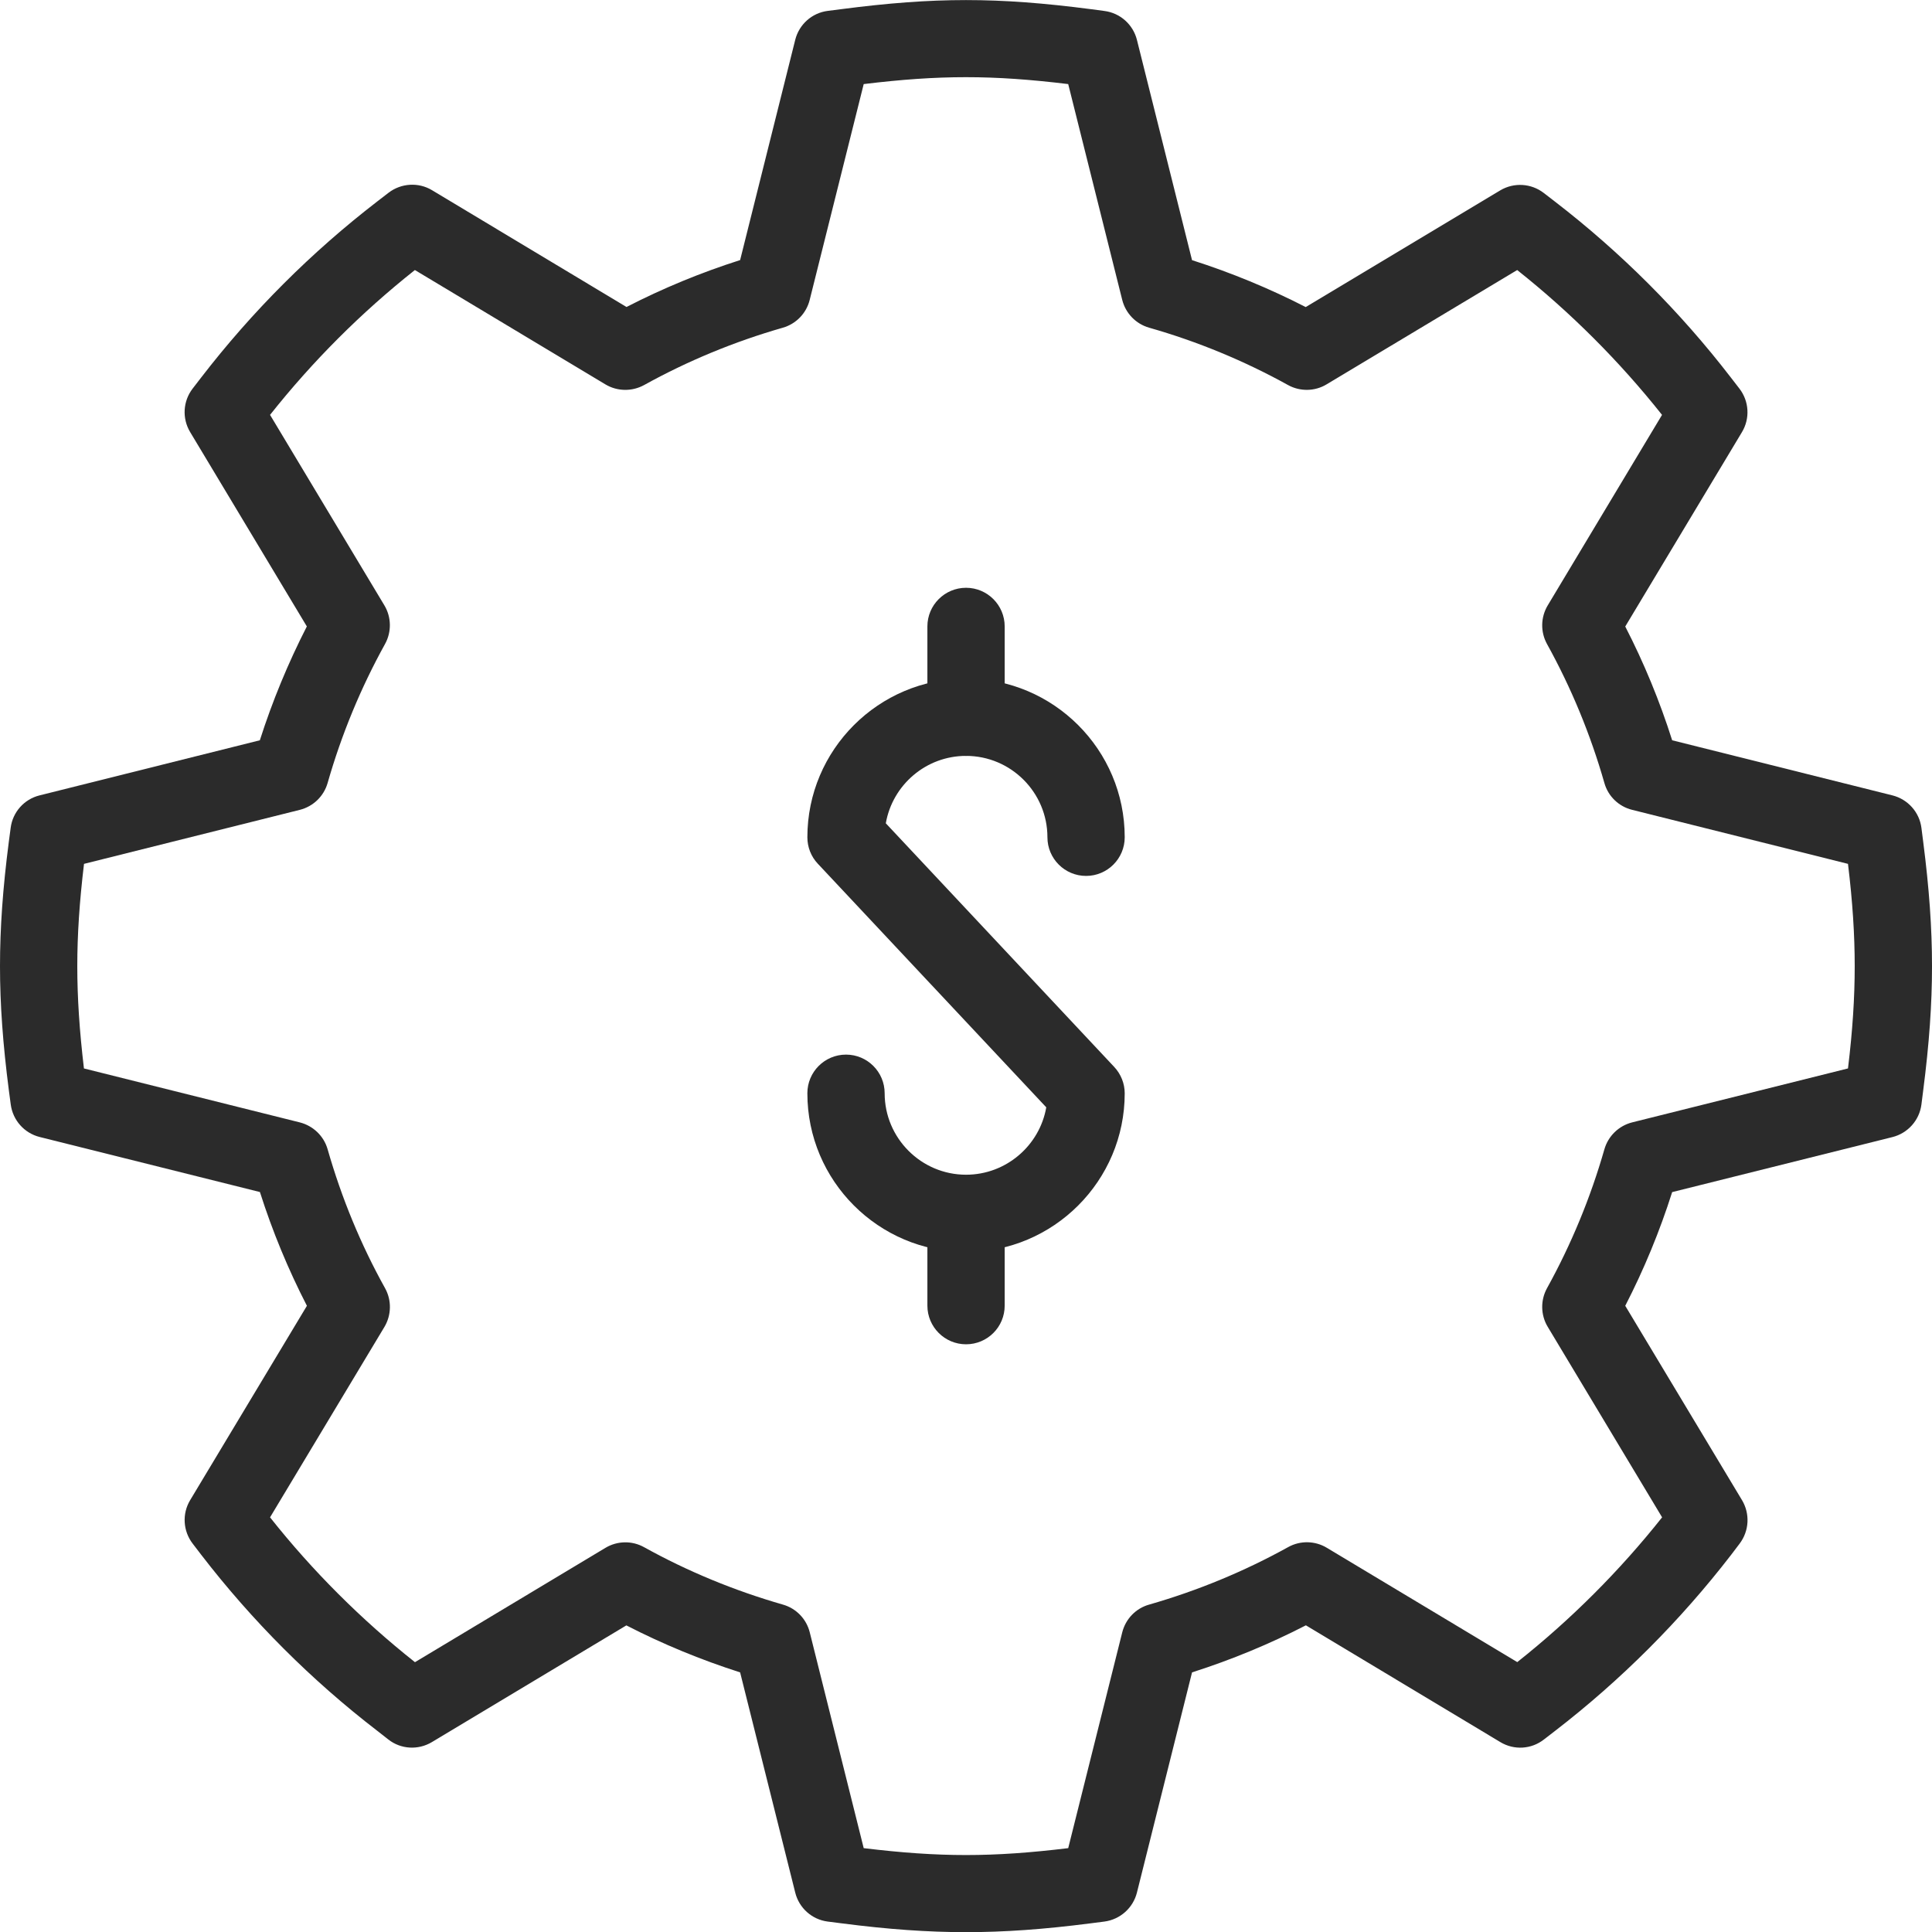 <?xml version="1.0" encoding="iso-8859-1"?>
<!-- Generator: Adobe Illustrator 21.0.0, SVG Export Plug-In . SVG Version: 6.00 Build 0)  -->
<svg version="1.1" xmlns="http://www.w3.org/2000/svg" xmlns:xlink="http://www.w3.org/1999/xlink" x="0px" y="0px"
	 viewBox="0 0 24.997 24.999" style="enable-background:new 0 0 24.997 24.999;" xml:space="preserve">
<g id="Build__x26__Price">
	<g>
		<g>
			<g>
				<g>
					<path style="fill:#2B2B2B;" d="M12.499,16.199c-1.132,0-2.053-0.921-2.053-2.054c0-0.276,0.224-0.5,0.5-0.5s0.5,0.224,0.5,0.5
						c0,0.581,0.473,1.054,1.053,1.054c0.519,0,0.952-0.378,1.038-0.872l-2.956-3.152c-0.087-0.092-0.135-0.215-0.135-0.342
						c0-1.132,0.921-2.053,2.053-2.053s2.053,0.921,2.053,2.053c0,0.276-0.224,0.5-0.5,0.5s-0.5-0.224-0.5-0.5
						c0-0.581-0.473-1.053-1.053-1.053c-0.519,0-0.952,0.377-1.038,0.872l2.955,3.152c0.087,0.093,0.136,0.215,0.136,0.342
						C14.552,15.278,13.631,16.199,12.499,16.199z"/>
				</g>
			</g>
			<g>
				<path style="fill:#2B2B2B;" d="M12.499,9.78c-0.276,0-0.5-0.224-0.5-0.5V8.105c0-0.276,0.224-0.5,0.5-0.5s0.5,0.224,0.5,0.5
					V9.28C12.999,9.556,12.775,9.78,12.499,9.78z"/>
			</g>
			<g>
				<path style="fill:#2B2B2B;" d="M12.499,17.393c-0.276,0-0.5-0.224-0.5-0.5v-1.175c0-0.276,0.224-0.5,0.5-0.5s0.5,0.224,0.5,0.5
					v1.175C12.999,17.17,12.775,17.393,12.499,17.393z"/>
			</g>
		</g>
		<g>
			<path style="fill:#2B2B2B;" d="M12.499,24.999c-0.495,0-1.006-0.036-1.609-0.114l-0.181-0.023
				c-0.204-0.026-0.371-0.176-0.42-0.375l-0.713-2.849c-0.509-0.163-1.002-0.366-1.472-0.608L5.588,22.54
				c-0.177,0.106-0.401,0.094-0.564-0.034L4.88,22.393c-0.853-0.656-1.619-1.423-2.276-2.276l-0.111-0.145
				c-0.125-0.162-0.139-0.386-0.033-0.562l1.511-2.515c-0.242-0.47-0.446-0.963-0.608-1.472l-2.849-0.712
				c-0.2-0.05-0.348-0.217-0.375-0.421L0.115,14.11C0.037,13.507,0,12.995,0,12.501s0.036-1.006,0.114-1.609l0.024-0.181
				c0.026-0.204,0.175-0.371,0.374-0.42l2.85-0.713c0.162-0.507,0.366-1,0.608-1.473L2.46,5.59c-0.106-0.177-0.093-0.4,0.033-0.563
				l0.111-0.144C3.263,4.028,4.03,3.262,4.883,2.605l0.144-0.111c0.163-0.125,0.387-0.139,0.563-0.033l2.516,1.511
				c0.47-0.242,0.962-0.445,1.47-0.607l0.713-2.85c0.05-0.199,0.216-0.348,0.42-0.374l0.18-0.023c1.203-0.156,2.016-0.156,3.22,0
				l0.18,0.024c0.204,0.026,0.371,0.175,0.421,0.374l0.713,2.85c0.507,0.162,0.999,0.365,1.471,0.607l2.517-1.51
				c0.176-0.105,0.4-0.092,0.563,0.034l0.144,0.111c0.853,0.657,1.619,1.423,2.276,2.276l0.112,0.145
				c0.125,0.163,0.138,0.386,0.032,0.562l-1.51,2.515c0.243,0.472,0.446,0.965,0.607,1.472l2.85,0.713
				c0.199,0.05,0.349,0.217,0.375,0.42l0.023,0.18c0.078,0.607,0.114,1.118,0.114,1.61s-0.036,1.003-0.114,1.608l-0.023,0.182
				c-0.026,0.204-0.176,0.371-0.375,0.421l-2.85,0.712c-0.161,0.507-0.364,0.999-0.607,1.471l1.511,2.515
				c0.105,0.176,0.093,0.398-0.031,0.562l-0.11,0.145c-0.659,0.854-1.426,1.621-2.278,2.278l-0.144,0.111
				c-0.163,0.128-0.387,0.141-0.564,0.034l-2.516-1.511c-0.47,0.242-0.963,0.446-1.473,0.609l-0.713,2.849
				c-0.05,0.199-0.217,0.348-0.421,0.375l-0.18,0.023C13.504,24.963,12.993,24.999,12.499,24.999z M11.175,23.912
				c0.982,0.119,1.664,0.119,2.646,0l0.699-2.792c0.044-0.174,0.176-0.311,0.348-0.359c0.63-0.181,1.234-0.431,1.799-0.744
				c0.156-0.087,0.348-0.083,0.5,0.009l2.464,1.479c0.695-0.551,1.324-1.18,1.874-1.873l-1.48-2.465
				c-0.092-0.153-0.095-0.344-0.009-0.5c0.313-0.566,0.563-1.171,0.742-1.796c0.049-0.172,0.186-0.305,0.359-0.349l2.793-0.698
				c0.06-0.494,0.087-0.917,0.087-1.323c0-0.405-0.027-0.829-0.087-1.324l-2.793-0.699c-0.174-0.043-0.311-0.176-0.359-0.348
				c-0.179-0.626-0.428-1.23-0.742-1.797c-0.086-0.156-0.083-0.346,0.009-0.5l1.479-2.465c-0.551-0.694-1.18-1.323-1.874-1.874
				l-2.466,1.479c-0.152,0.092-0.343,0.095-0.499,0.009c-0.567-0.314-1.172-0.564-1.797-0.742c-0.172-0.049-0.304-0.186-0.348-0.359
				l-0.699-2.793c-0.981-0.119-1.666-0.119-2.646,0l-0.699,2.793c-0.043,0.173-0.176,0.31-0.347,0.359
				c-0.628,0.18-1.232,0.43-1.795,0.742c-0.157,0.086-0.348,0.083-0.5-0.008l-2.466-1.48c-0.694,0.55-1.323,1.179-1.874,1.874
				l1.479,2.464c0.092,0.153,0.095,0.344,0.009,0.5C4.668,8.899,4.418,9.504,4.239,10.13c-0.049,0.172-0.186,0.304-0.359,0.348
				l-2.793,0.699C1.028,11.669,1,12.093,1,12.501s0.028,0.832,0.086,1.323l2.793,0.698c0.173,0.044,0.311,0.176,0.36,0.348
				c0.18,0.629,0.429,1.233,0.743,1.797c0.087,0.156,0.083,0.348-0.008,0.501l-1.48,2.464c0.55,0.694,1.18,1.323,1.875,1.874
				l2.464-1.479c0.153-0.092,0.344-0.096,0.5-0.009c0.562,0.312,1.167,0.562,1.797,0.743c0.172,0.049,0.304,0.186,0.347,0.359
				L11.175,23.912z"/>
		</g>
	</g>
</g>
<g id="Layer_1">
</g>
</svg>

